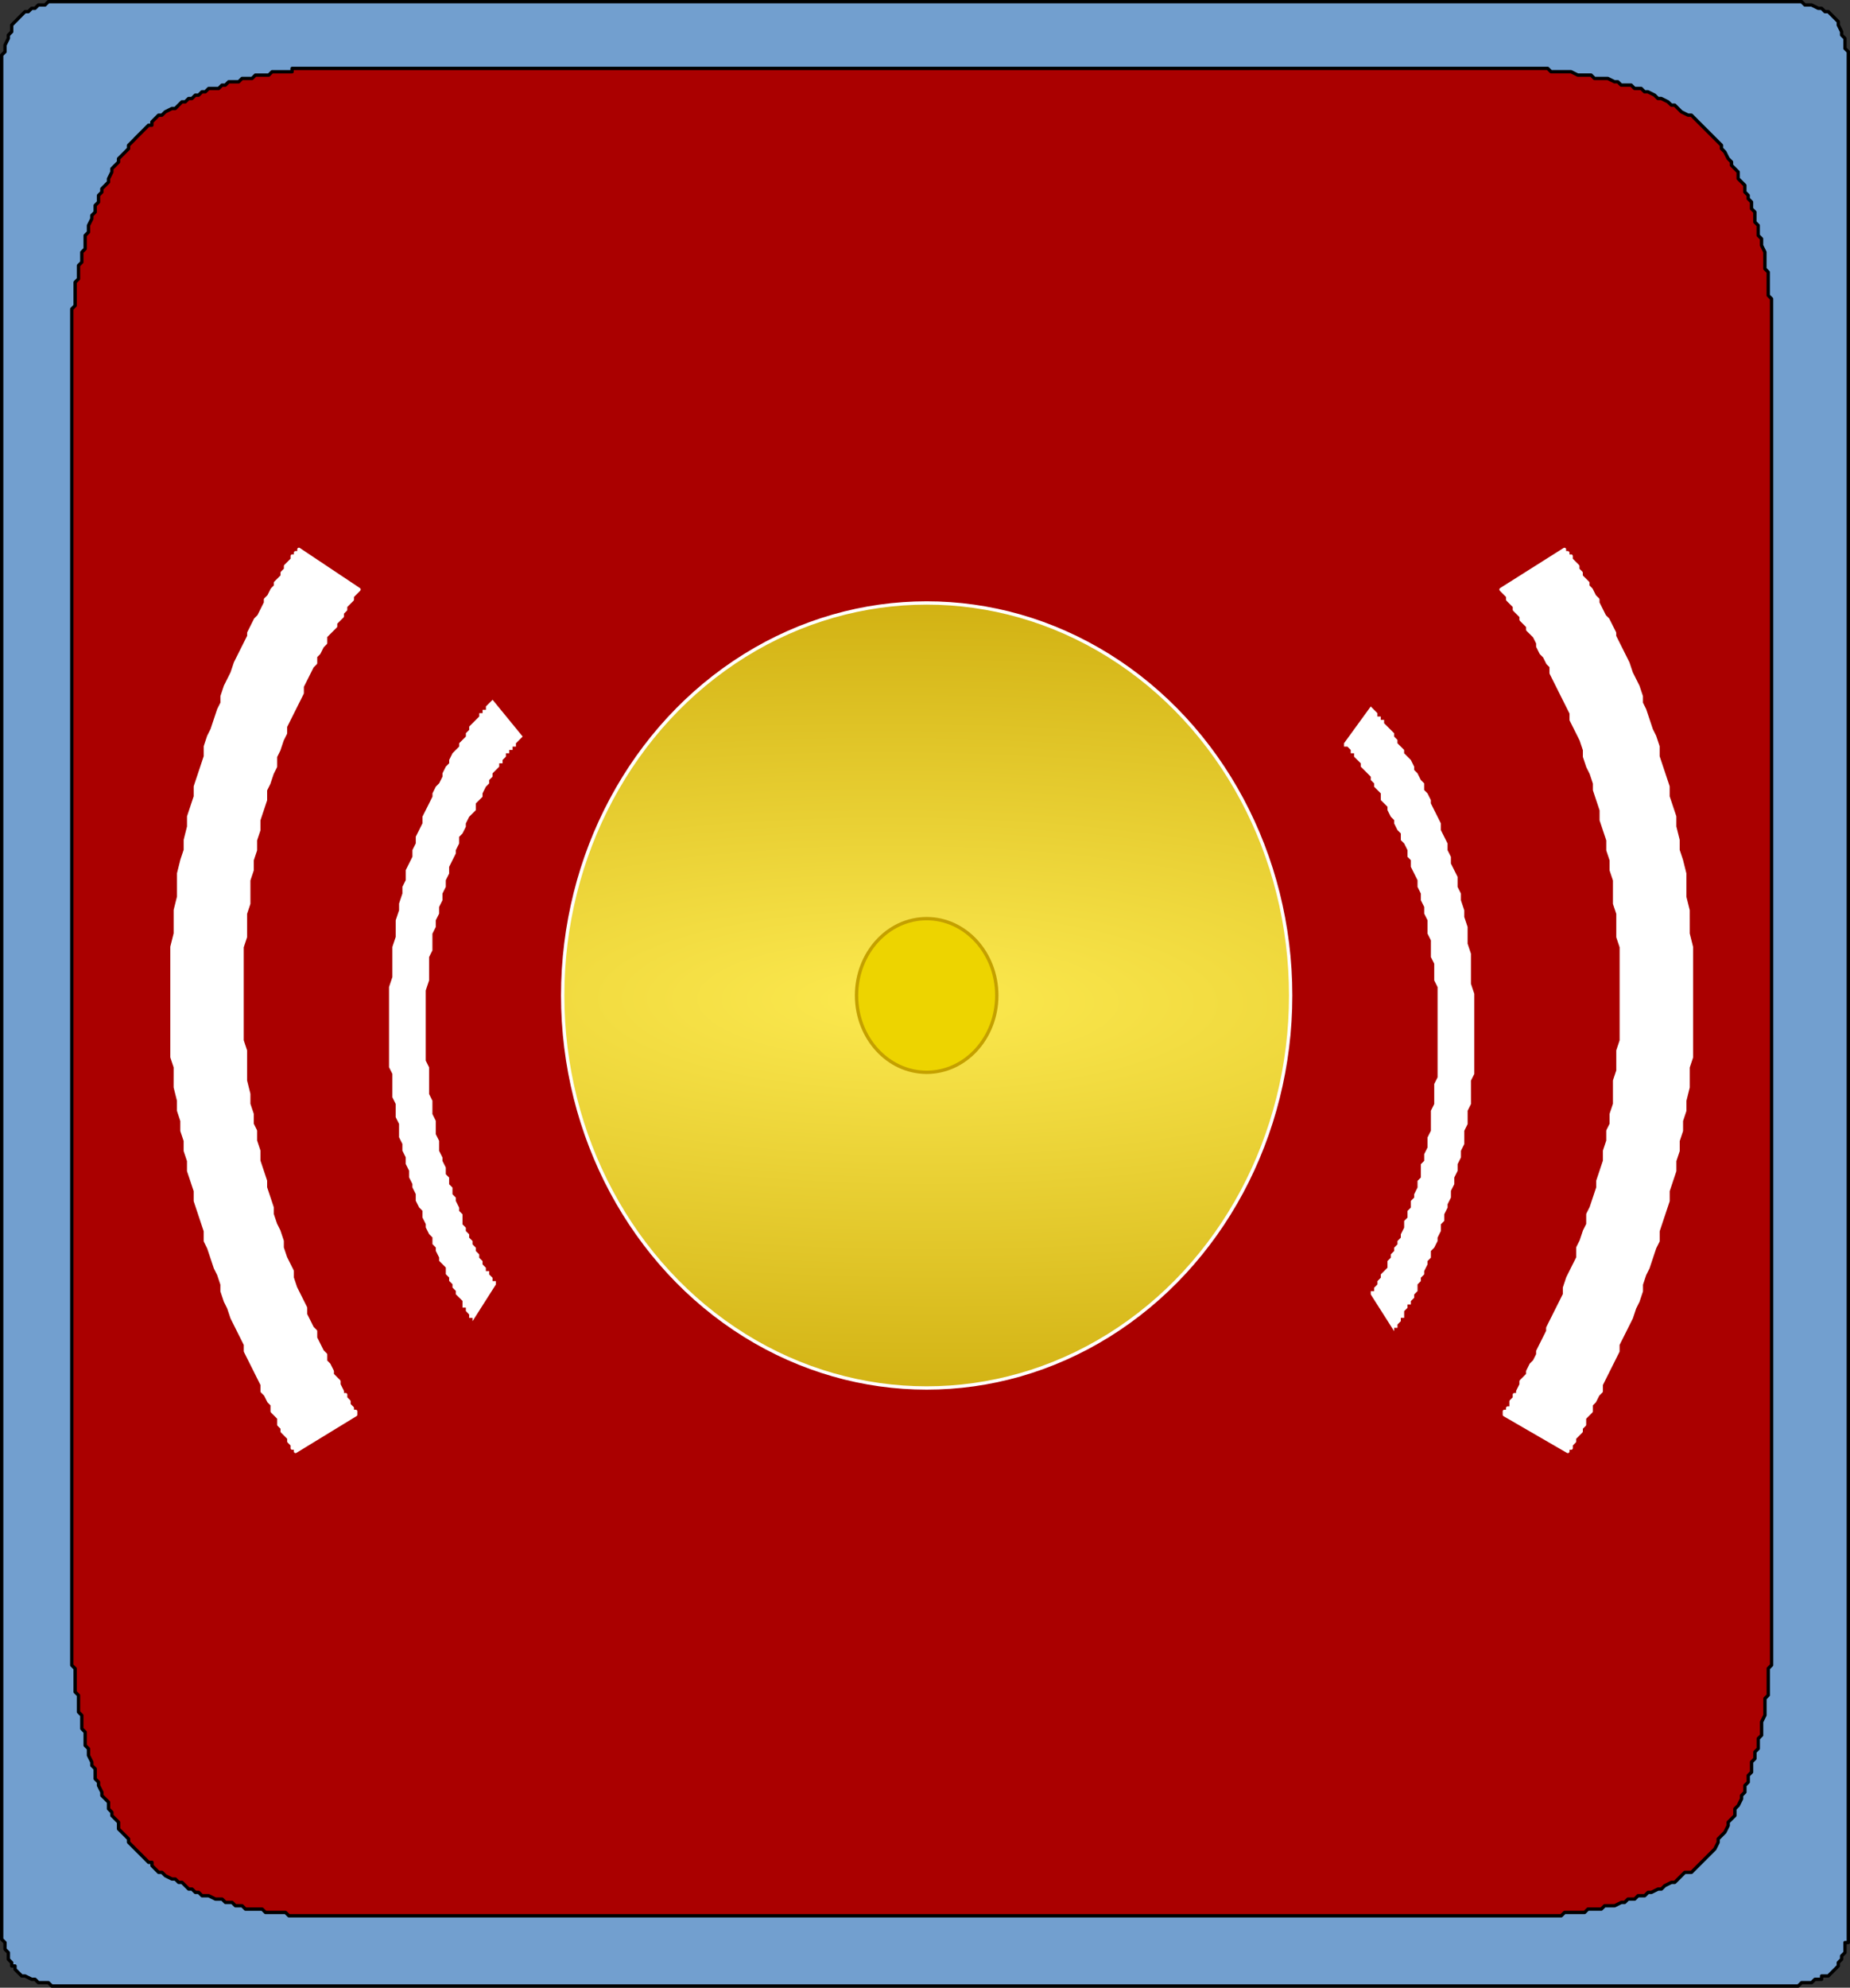 <svg xmlns="http://www.w3.org/2000/svg" viewBox="0 0 166.15 178.42" version="1.0"><rect x="0" y="0" width="166.15" height="178.42" fill="#333333" stroke="none"/><defs><radialGradient id="a" gradientUnits="userSpaceOnUse" cy="89.989" cx="82.217" gradientTransform="matrix(4.953 .048 -.014 1.435 -324.28 -43.104)" r="32.84"><stop stop-color="#fce94f" offset="0"/><stop stop-color="#c4a000" offset="1"/></radialGradient></defs><g transform="translate(-.15 -.15)" fill-rule="evenodd"><path d="M1.8 1.8l-.6.599v.6l-.3.3v.3l-.3.599v.6l-.3.3v169.12l.3.3v.599l.3.3v.6l.3.3v.3h.3v.3l.6.599h.3l.6.3h.299l.3.3h.9l.3.3h156.85l.3-.3h.9l.3-.3h.599v-.3h.6l.9-.9v-.3l.3-.3v-.3l.3-.3v-.899h.3V4.797l-.3-.302v-.9l-.3-.3v-.3l-.3-.6v-.3l-.9-.899h-.3l-.3-.3h-.3l-.6-.3h-.6l-.3-.3H4.498l-.302.3h-.6l-.3.3h-.3l-.3.3h-.3l-.599.6z" stroke-linejoin="round" stroke="#000" stroke-width=".3" stroke-linecap="round" fill="#729fcf"/><path d="M12.296 12.594l-.6.6v.3l-.9.9v.299l-.6.6v.3l-.3.6v.299l-.6.6v.3l-.299.3v.6l-.3.296v.6l-.3.3v.3l-.3.6v.599l-.299.3v1.2l-.3.298v.9l-.3.299v1.2l-.3.299v2.099l-.3.3v121.74l.3.3v2.099l.3.3v1.499l.3.3v1.2l.3.299v1.2l.3.3v.599l.3.6v.3l.3.3v.899l.3.3v.3l.3.6v.3l.6.599v.6l.3.3v.3l.599.599v.6l.9.9v.299l1.8 1.8h.3v.299l.599.6h.3l.3.3.6.3h.3l.3.3h.3l.6.599h.3l.299.3h.3l.3.3h.6l.6.3h.6l.3.3h.599l.3.3h.6l.3.3h1.5l.3.299h1.799l.3.3h114.27l.3-.3h1.799l.3-.3h1.2l.3-.3h.9l.599-.3h.3l.3-.3h.6l.3-.3h.6l.3-.3h.3l.599-.299h.3l.3-.3.6-.3h.3l.9-.9h.6l2.098-2.098.3-.6v-.3l.6-.6.3-.6v-.3l.6-.599v-.6l.3-.3.3-.6v-.299l.3-.3v-.6l.3-.3v-.599l.3-.3v-.91l.3-.3v-.6l.3-.3v-.899l.3-.3v-1.2l.3-.599v-1.499l.299-.3v-2.399l.3-.3V26.972l-.3-.3v-2.098l-.3-.3v-1.5l-.3-.6v-.592l-.3-.3v-.899l-.3-.3v-.9l-.3-.3v-.6l-.3-.3v-.3l-.3-.299v-.6l-.6-.6v-.597l-.599-.6v-.3l-.3-.3-.3-.6-.3-.3v-.3l-2.699-2.698h-.3l-.6-.3-.6-.6h-.3l-.31-.299-.6-.3h-.3l-.3-.3-.6-.3h-.3l-.3-.3h-.599l-.3-.3h-.9l-.3-.299h-.3l-.6-.3h-1.2l-.3-.3h-1.199l-.6-.3h-1.8l-.3-.3H26.382v.3h-1.796l-.3.3h-1.2l-.3.3h-.899l-.3.3h-.9l-.3.3h-.3l-.3.3h-.899l-.3.3h-.3l-.3.3h-.3l-.3.3h-.3l-.3.3h-.3l-.6.599h-.3l-.6.3-.3.3h-.298l-.6.6v.3h-.3l-1.2 1.198z" stroke-linejoin="round" stroke="#000" stroke-width=".3" stroke-linecap="round" fill="#a00"/><ellipse cx="83.375" rx="32.69" ry="35.232" cy="89.505" stroke-linejoin="round" stroke="#fff" stroke-width=".3" stroke-linecap="round" fill="url(#a)"/><ellipse rx="6.298" transform="translate(0 .15)" ry="6.897" cy="89.355" cx="83.375" stroke-linejoin="round" stroke="#c4a000" stroke-width=".3" stroke-linecap="round" fill="#edd400"/><path d="M32.39 53.073l-.6.6v.3l-.6.6v.3l-.3.299v.3l-.6.6v.3l-.898.897v.6l-.3.3-.3.6-.3.3v.6l-.3.299-.3.6-.3.6-.3.6v.599l-.3.6-.3.6-.3.599-.3.6-.3.6v.599l-.3.6-.3.9-.299.599v.9l-.3.6-.3.899-.3.6v.899l-.3.9-.3.9v.899l-.3.9v.899l-.3.9v.899l-.3.9v2.098l-.3.9v2.099l-.3.9v8.395l.3.9v2.699l.3 1.199v.9l.3.9v.899l.3.6v.899l.3.9v.899l.3.9.3.9v.599l.3.9.3.899v.6l.3.9.3.599.3.9v.6l.3.899.3.6.3.599v.6l.3.9.3.599.3.6.3.6v.6l.3.599.299.6.3.3v.599l.3.6.3.6.3.3v.599l.3.3.3.6v.3l.6.6v.299l.3.6v.3h.3v.3l.299.3v.299l.3.3v.3h.3v.3l-5.399 3.298v-.3h-.3v-.3l-.3-.3v-.3l-.6-.6v-.299l-.3-.3v-.6l-.599-.6v-.599l-.3-.3-.3-.6-.3-.3v-.599l-.3-.6-.3-.6-.3-.6-.3-.599-.3-.6v-.6l-.3-.599-.3-.6-.299-.6-.3-.599-.3-.9-.3-.6-.3-.899v-.6l-.3-.9-.3-.599-.3-.9-.3-.899-.3-.6v-.9l-.3-.899-.299-.9-.3-.899v-.9l-.3-.899-.3-.9v-.899l-.3-.9v-.9l-.3-.899v-.9l-.3-.91v-.899l-.3-1.2V95.94l-.3-.9v-9.895l.3-1.2v-2.099l.3-1.2v-2.098l.3-1.2.3-.9v-.9l.3-1.198v-.9l.299-.9.3-.9v-.9l.3-.899.3-.9.3-.899v-.899l.3-.9.3-.599.3-.9.3-.9.3-.599v-.6l.3-.9.299-.599.3-.6.3-.899.3-.6.3-.6.3-.6.3-.599v-.3l.3-.6.3-.6.3-.3.3-.599.299-.6v-.298l.3-.3.3-.6.3-.3v-.3l.6-.6v-.3l.3-.3v-.3l.6-.599v-.3h.3v-.299h.3v-.3l5.398 3.599zM134.96 53.073l.6.6v.3l.6.6v.3l.6.599v.3l.6.6v.3l.6.599.299.6v.3l.3.6.3.299.3.6.3.3v.6l.3.599.3.6.3.6.3.599.3.6.3.6v.6l.299.599.3.6.3.6.3.899v.6l.3.899.3.6.3.9v.599l.3.9.3.9v.899l.3.9.3.899v.9l.3.899v.9l.299.899v2.099l.3.9v2.099l.3.9v8.395l-.3.9v1.799l-.3.9v2.098l-.3.9v.9l-.3.599v.9l-.3.899v.9l-.3.9-.3.899v.6l-.3.899-.3.9-.3.6v.899l-.3.6-.3.899-.299.6v.9l-.3.599-.3.6-.3.6-.3.899v.6l-.3.6-.3.599-.3.6-.3.6-.3.599v.3l-.3.6-.3.6-.299.599v.3l-.3.6-.3.3-.3.6v.299l-.6.6v.3l-.3.6v.299h-.3v.3l-.3.3v.6h-.3v.3h-.3v.3l5.7 3.298v-.3h.3v-.3l.299-.3v-.3l.6-.6v-.3l.3-.3v-.599l.6-.6v-.6l.3-.3.3-.599.3-.3v-.6l.3-.6.3-.599.3-.6.299-.6.3-.599v-.6l.3-.6.3-.6.3-.599.3-.6.3-.899.3-.6.3-.9v-.599l.3-.9.3-.6.299-.899.3-.9.3-.599v-.9l.3-.9.3-.899.3-.9v-.899l.3-.9.3-.899v-.9l.3-.899v-.9l.3-.9v-.899l.3-.9v-.899l.299-1.2v-1.798l.3-.9v-9.895l-.3-1.2V81.86l-.3-1.2V78.56l-.3-1.2-.3-.899v-.91l-.3-1.199v-.9l-.3-.9-.3-.899v-.9l-.3-.9-.3-.899-.3-.9v-.898l-.3-.9-.299-.6-.3-.9-.3-.899-.3-.6v-.6l-.3-.899-.3-.6-.3-.599-.3-.9-.3-.6-.3-.599-.3-.6-.299-.6v-.3l-.3-.6-.3-.599-.3-.3-.3-.6-.3-.599v-.299l-.3-.3-.3-.6-.3-.3v-.3l-.6-.599v-.3l-.3-.3v-.3l-.599-.6v-.3h-.3v-.298h-.3v-.3l-5.698 3.598z" stroke-linejoin="round" stroke="#fff" stroke-width=".3" stroke-linecap="round" fill="#fff"/><path d="M47.086 66.267l-.6.6v.3h-.3v.3h-.3v.3h-.3v.3l-.3.299v.3h-.3v.3l-.6.6v.3l-.3.3v.299l-.299.3-.3.6v.3l-.6.599v.6l-.6.6-.3.6v.299l-.3.6-.3.3v.6l-.3.599v.3l-.3.6-.299.6v.599l-.3.6v.6l-.3.599v.6l-.3.6v.6l-.3.599v.6l-.3.6v1.498l-.3.6v2.1l-.3.899v6.297l.3.6v2.398l.3.6v1.2l.3.599v1.2l.3.599v.9l.3.6v.3l.3.599v.6l.3.3v.6l.3.299v.6l.3.3v.3l.3.599v.3l.3.3v.9l.3.3v.299l.3.3v.3l.3.3v.3l.3.3v.3l.3.299v.3l.3.3v.3l.299.3v.3h.3v.299l.3.3v.3h.3v.3l-2.1 3.298v-.3h-.3v-.3l-.299-.32v-.3h-.3v-.6l-.6-.599v-.3l-.3-.3v-.3l-.3-.3v-.3l-.299-.3v-.599l-.6-.6v-.3l-.3-.599v-.3l-.3-.3v-.6l-.3-.3-.3-.6v-.299l-.3-.6v-.6l-.3-.3-.3-.599v-.6l-.3-.6v-.3l-.3-.599v-.6l-.3-.6v-.599l-.299-.6v-.6l-.3-.6v-1.198l-.3-.6v-1.19l-.299-.6v-2.098l-.3-.6v-7.196l.3-.9v-2.699l.3-.9V82.75l.3-.9v-.6l.3-.9v-.599l.3-.6v-.899l.3-.6.3-.6v-.6l.3-.599v-.6l.3-.6.3-.599v-.6l.3-.6.3-.599.3-.6v-.296l.299-.6.3-.3.3-.599v-.3l.3-.6.3-.3v-.3l.3-.6.6-.599v-.3l.6-.6v-.3l.3-.3v-.298l.899-.9v-.3h.3v-.3h.3v-.3l.6-.6 2.699 3.299zM120.86 66.867v.3h.3l.3.3v.3h.3v.3l.6.6v.299l.9.9v.3l.3.3v.3l.599.599v.6l.6.6v.296l.3.6.3.3v.3l.3.6.3.3v.599l.3.3.3.6v.6l.3.299v.6l.3.6.299.599v.6l.3.6v.6l.3.599v.6l.3.6v1.199l.3.6v1.499l.3.6v1.499l.3.6v8.095l-.3.6v1.8l-.3.599v1.799l-.3.6v.9l-.3.599v.6l-.3.3v1.199l-.3.3v.6l-.3.6v.299l-.3.3v.6l-.3.3v.599l-.3.3v.6l-.3.6v.3l-.3.299v.3l-.3.3v.3l-.3.3v.3l-.3.3v.599l-.599.6v.3l-.3.3v.299l-.3.3v.3h-.3v.3l2.1 3.298v-.3h.3v-.3l.3-.3v-.3h.3v-.6l.3-.299v-.3h.3v-.3l.3-.3v-.3l.3-.3v-.599l.299-.3v-.3l.3-.3v-.3l.3-.599v-.3l.3-.3v-.6l.3-.3.3-.599v-.3l.3-.6v-.6l.3-.3v-.599l.3-.6v-.3l.3-.599v-.6l.3-.6v-.6l.299-.599v-.6l.3-.6v-.599l.3-.6v-1.199l.3-.6v-1.2l.3-.599V97.15l.3-.6v-7.196l-.3-.9v-2.698l-.3-.9v-1.499l-.3-.9v-.6l-.3-.899v-.6l-.3-.6v-.899l-.3-.6-.3-.6v-.599l-.3-.6v-.6l-.3-.599-.3-.6v-.6l-.3-.6-.3-.599-.3-.6v-.3l-.3-.599-.3-.3v-.6l-.299-.3-.3-.6-.3-.299v-.3l-.3-.6-.6-.6v-.3l-.6-.599v-.3l-.3-.3v-.3l-.899-.899v-.3h-.3v-.3h-.3v-.3l-.6-.6-2.399 3.3z" fill="#fff"/></g></svg>